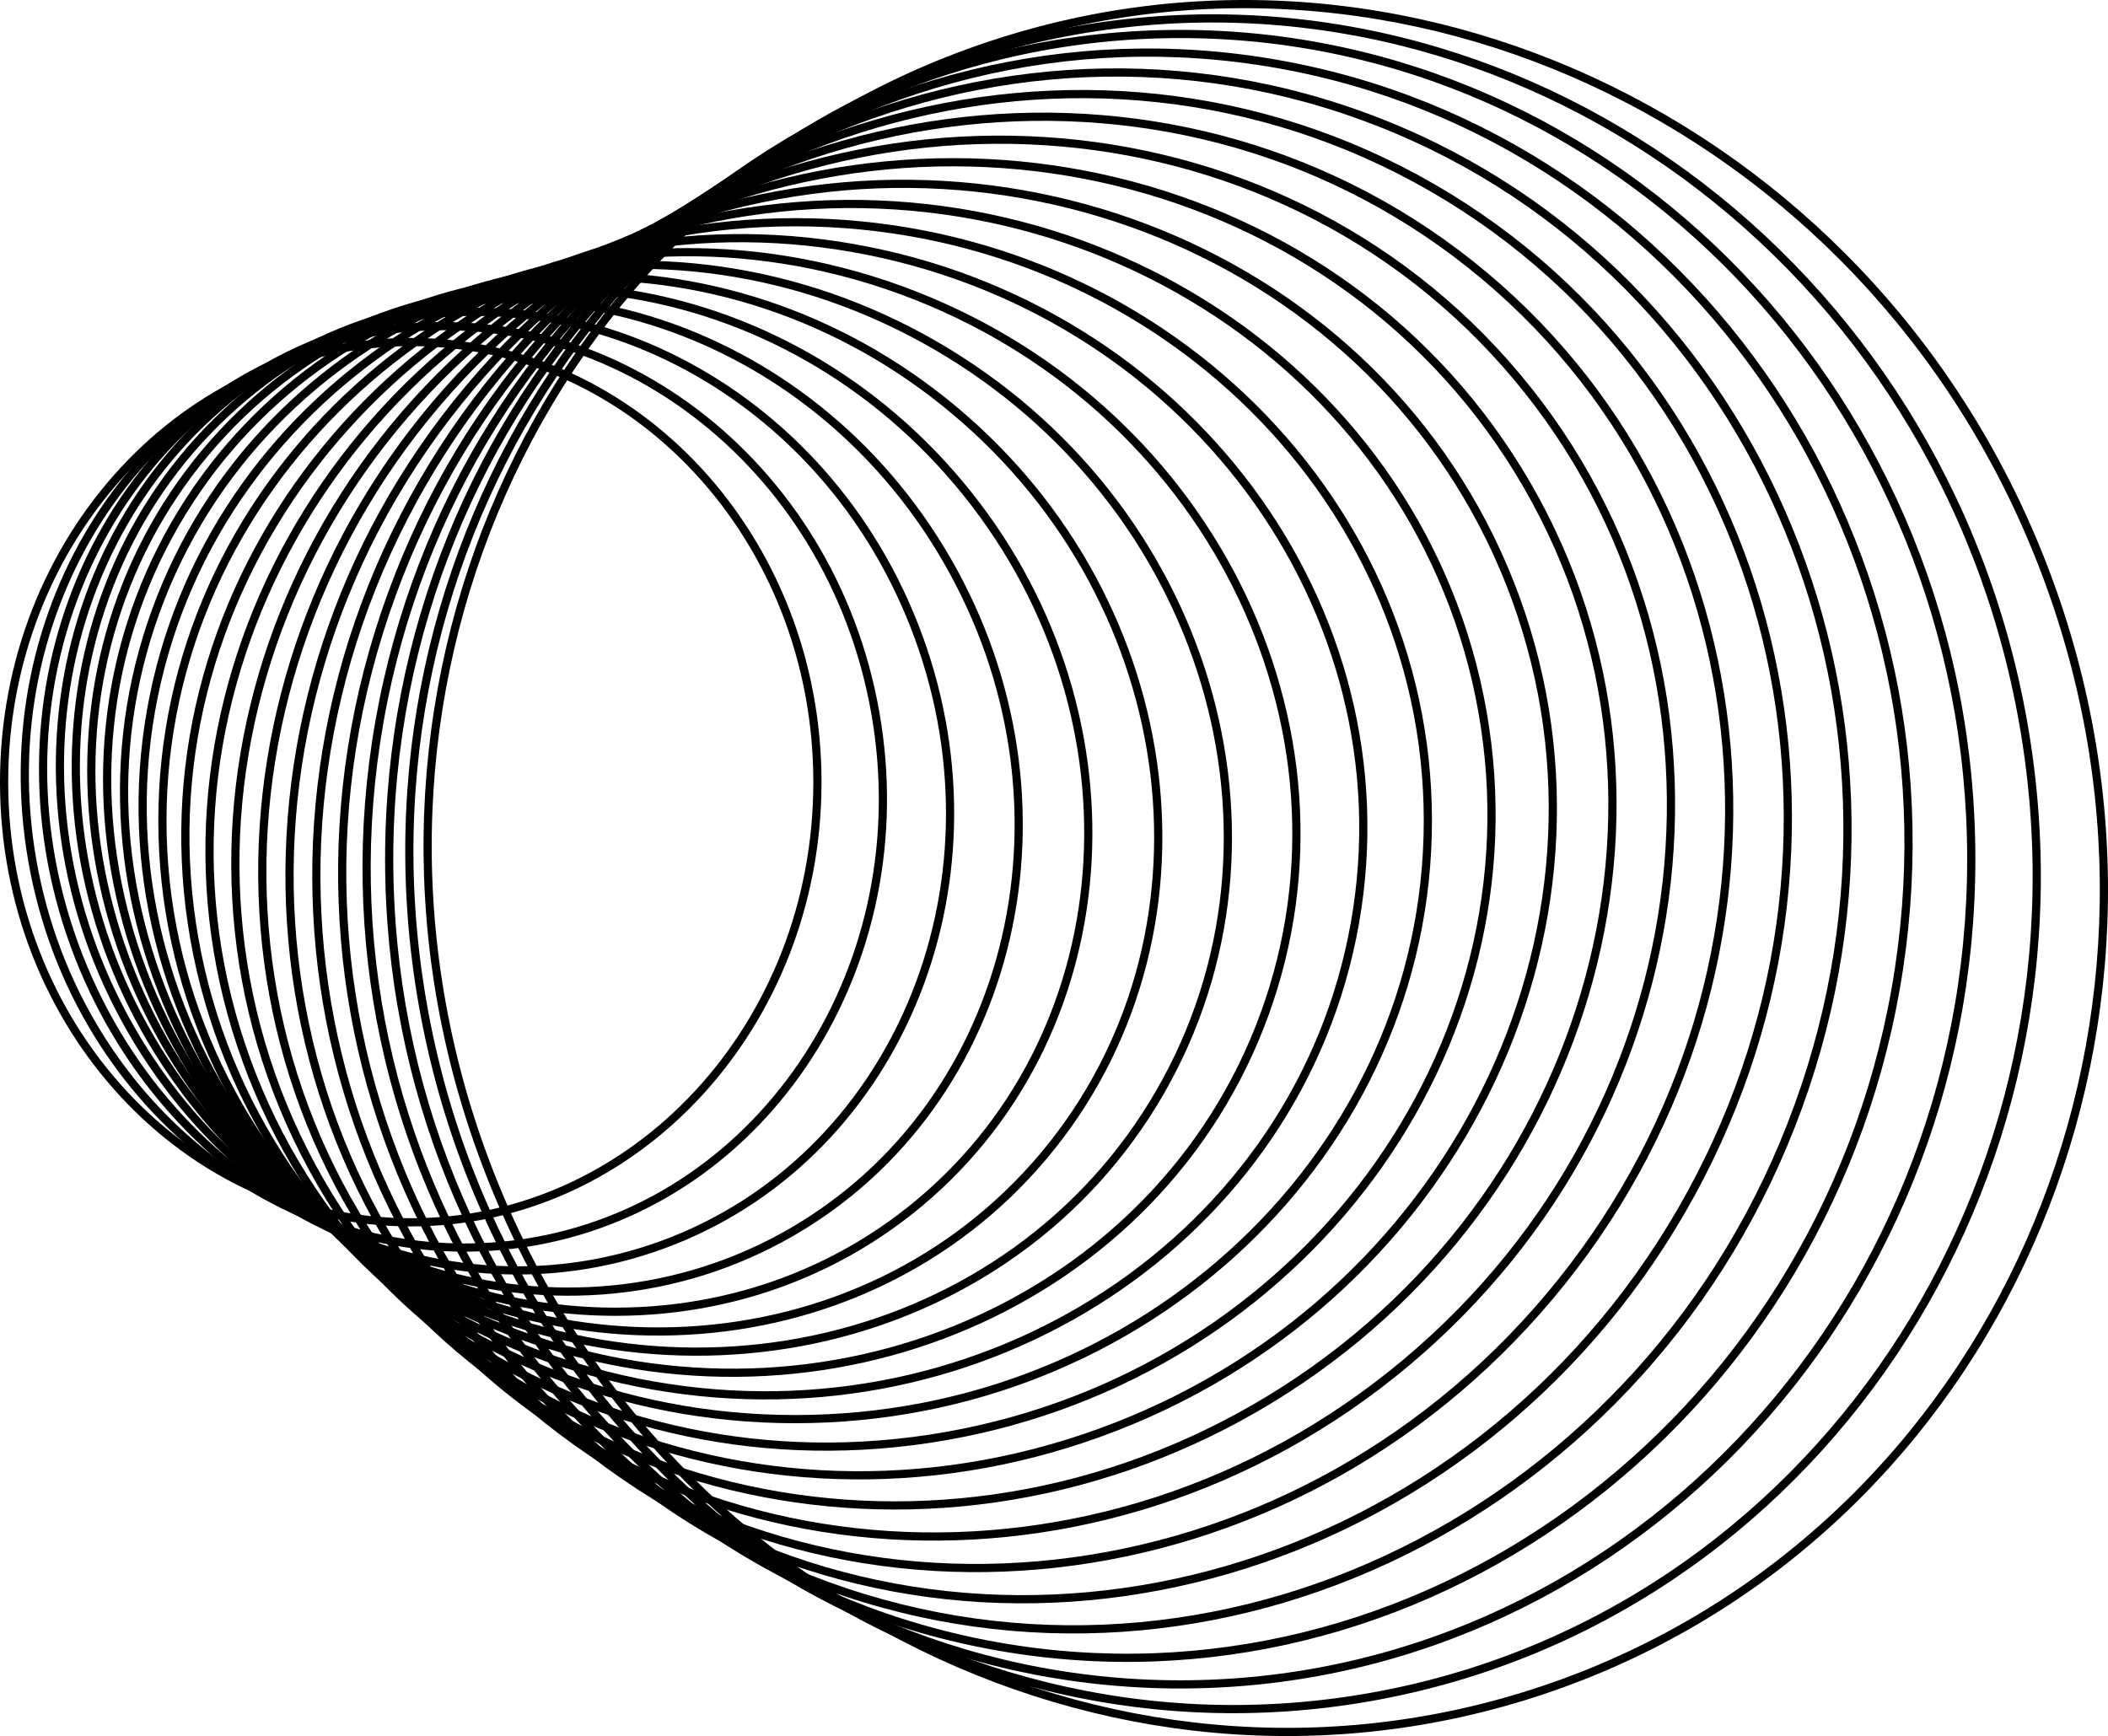 <?xml version="1.0" encoding="UTF-8"?> <svg xmlns="http://www.w3.org/2000/svg" viewBox="0 0 514.729 423.943" fill="none"><path fill-rule="evenodd" clip-rule="evenodd" d="M100.3 297.49C154.444 297.49 198.599 249.966 198.599 191.006C198.599 132.046 154.444 84.522 100.3 84.522C46.155 84.522 2 132.046 2 191.006C2 249.966 46.155 297.49 100.3 297.49ZM100.3 299.49C155.694 299.49 200.599 250.92 200.599 191.006C200.599 131.092 155.694 82.523 100.3 82.523C44.906 82.523 0 131.092 0 191.006C0 250.92 44.906 299.49 100.3 299.49Z" fill="black"></path><path fill-rule="evenodd" clip-rule="evenodd" d="M130.223 302.182C186.374 292.283 223.48 235.089 212.74 174.175C201.999 113.261 147.569 72.208 91.418 82.109C35.266 92.01 -1.84 149.203 8.901 210.117C19.642 271.031 74.071 312.084 130.223 302.182ZM130.57 304.152C187.946 294.035 225.617 235.687 214.709 173.828C203.802 111.968 148.447 70.022 91.07 80.139C33.694 90.256 -3.976 148.605 6.931 210.465C17.839 272.324 73.194 314.269 130.57 304.152Z" fill="black"></path><path fill-rule="evenodd" clip-rule="evenodd" d="M161.254 303.09C217.546 282.601 245.545 216.834 223.407 156.009C201.268 95.184 137.547 62.802 81.254 83.291C24.961 103.78 -3.037 169.545 19.101 230.37C41.24 291.195 104.961 323.576 161.254 303.09ZM161.938 304.967C219.393 284.056 247.755 217.058 225.286 155.325C202.817 93.592 138.025 60.499 80.57 81.411C23.115 102.323 -5.247 169.321 17.222 231.054C39.691 292.788 104.482 325.879 161.938 304.967Z" fill="black"></path><path fill-rule="evenodd" clip-rule="evenodd" d="M192.773 300.035C247.153 268.639 264.154 195.817 230.352 137.27C196.55 78.723 124.984 57.035 70.604 88.432C16.224 119.828 -0.776 192.649 33.026 251.197C66.828 309.742 138.393 331.431 192.773 300.035ZM193.773 301.767C249.22 269.754 266.371 195.659 232.084 136.27C197.795 76.881 125.051 54.687 69.604 86.699C14.158 118.712 -2.994 192.807 31.294 252.197C65.582 311.584 138.327 333.779 193.773 301.767Z" fill="black"></path><path fill-rule="evenodd" clip-rule="evenodd" d="M224.006 292.86C274.319 250.642 278.696 172.683 233.392 118.693C188.089 64.702 110.554 55.475 60.241 97.693C9.928 139.911 5.551 217.87 50.854 271.861C96.158 325.851 173.693 335.079 224.006 292.86ZM225.291 294.393C276.543 251.387 280.856 172.147 234.924 117.407C188.992 62.667 110.208 53.155 58.955 96.161C7.703 139.167 3.39 218.406 49.322 273.146C95.255 327.886 174.038 337.398 225.291 294.393Z" fill="black"></path><path fill-rule="evenodd" clip-rule="evenodd" d="M254.137 281.556C298.21 229.032 288.688 148.207 232.495 101.054C176.301 53.902 95.05 58.56 50.977 111.084C6.904 163.608 16.426 244.433 72.62 291.585C128.814 338.738 210.065 334.079 254.137 281.556ZM255.669 282.841C300.527 229.381 290.728 147.307 233.78 99.522C176.833 51.738 94.303 56.338 49.445 109.798C4.587 163.258 14.387 245.333 71.335 293.118C128.282 340.901 210.811 336.301 255.669 282.841Z" fill="black"></path><path fill-rule="evenodd" clip-rule="evenodd" d="M282.348 266.274C318.074 204.395 293.8 123.262 227.781 85.146C161.761 47.03 79.361 66.575 43.636 128.453C7.91 190.331 32.184 271.464 98.203 309.582C164.222 347.698 246.623 328.151 282.348 266.274ZM284.081 267.274C320.414 204.341 295.655 122.024 228.781 83.414C161.905 44.803 78.238 64.521 41.904 127.453C5.569 190.386 30.328 272.704 97.203 311.312C164.078 349.923 247.746 330.206 284.081 267.274Z" fill="black"></path><path fill-rule="evenodd" clip-rule="evenodd" d="M307.837 247.328C333.264 177.475 293.868 98.798 219.529 71.741C145.19 44.684 64.439 79.631 39.014 149.485C13.59 219.338 52.985 298.015 127.324 325.071C201.662 352.13 282.413 317.182 307.837 247.328ZM309.717 248.013C335.556 177.019 295.485 97.258 220.213 69.862C144.941 42.465 62.975 77.807 37.135 148.801C11.296 219.794 51.368 299.555 126.639 326.951C201.911 354.348 283.878 319.007 309.717 248.013Z" fill="black"></path><path fill-rule="evenodd" clip-rule="evenodd" d="M329.864 225.195C343.273 149.146 288.915 75.802 208.174 61.565C127.432 47.329 51.268 97.658 37.858 173.706C24.449 249.755 78.807 323.099 159.548 337.336C240.289 351.573 316.454 301.242 329.864 225.195ZM331.834 225.542C345.453 148.302 290.243 74.006 208.521 59.596C126.798 45.186 49.508 96.119 35.889 173.359C22.269 250.6 77.478 324.894 159.201 339.306C240.924 353.715 318.214 302.782 331.834 225.542Z" fill="black"></path><path fill-rule="evenodd" clip-rule="evenodd" d="M347.653 200.409C347.653 120.353 279.036 55.269 194.155 55.269C109.274 55.269 40.656 120.353 40.656 200.409C40.656 280.466 109.274 345.551 194.155 345.551C279.036 345.551 347.653 280.466 347.653 200.409ZM349.653 200.409C349.653 119.146 280.036 53.269 194.155 53.269C108.275 53.269 38.656 119.146 38.656 200.409C38.656 281.673 108.275 347.55 194.155 347.55C280.036 347.55 349.653 281.673 349.653 200.409Z" fill="black"></path><path fill-rule="evenodd" clip-rule="evenodd" d="M361.007 173.981C346.596 92.251 265.014 38.14 178.605 53.377C92.195 68.613 34.039 147.363 48.45 229.093C62.862 310.825 144.445 364.935 230.854 349.698C317.264 334.461 375.419 255.712 361.007 173.981ZM362.977 173.634C348.358 90.719 265.656 35.996 178.257 51.407C90.859 66.817 31.861 146.526 46.481 229.441C61.101 312.354 143.803 367.077 231.201 351.668C318.599 336.256 377.597 256.549 362.977 173.634Z" fill="black"></path><path fill-rule="evenodd" clip-rule="evenodd" d="M369.185 146.521C339.813 65.824 247.079 25.311 161.924 56.305C76.769 87.299 31.771 177.943 61.142 258.639C90.513 339.336 183.249 379.852 268.404 348.855C353.56 317.862 398.556 227.218 369.185 146.521ZM371.065 145.837C341.283 64.013 247.342 23.087 161.24 54.425C75.138 85.764 29.481 177.5 59.263 259.324C89.044 341.148 182.986 382.074 269.089 350.735C355.19 319.397 400.846 227.661 371.065 145.837Z" fill="black"></path><path fill-rule="evenodd" clip-rule="evenodd" d="M372.064 119.062C327.684 42.194 226.131 17.548 145.158 64.298C64.186 111.047 34.753 211.318 79.133 288.185C123.513 365.055 225.067 389.701 306.04 342.951C387.011 296.203 416.445 195.931 372.064 119.062ZM373.797 118.062C328.819 40.158 226.006 15.311 144.158 62.565C62.311 109.82 32.423 211.282 77.401 289.185C122.379 367.09 225.192 391.939 307.04 344.683C388.886 297.428 418.775 195.967 373.797 118.062Z" fill="black"></path><path fill-rule="evenodd" clip-rule="evenodd" d="M369.585 92.603C310.677 22.4 203.096 15.479 129.266 77.429C55.437 139.379 43.571 246.528 102.479 316.732C161.387 386.936 268.969 393.856 342.798 331.906C416.628 269.956 428.492 162.807 369.585 92.603ZM371.117 91.317C311.442 20.2 202.586 13.296 127.981 75.897C53.375 138.498 41.272 246.899 100.947 318.017C160.622 389.136 269.479 396.038 344.083 333.439C418.688 270.836 430.792 162.435 371.117 91.317Z" fill="black"></path><path fill-rule="evenodd" clip-rule="evenodd" d="M361.882 68.161C289.47 7.4 179.031 19.557 115.23 95.592C51.43 171.626 58.635 282.498 131.048 343.261C203.46 404.021 313.899 391.864 377.699 315.829C441.502 239.795 434.297 128.923 361.882 68.161ZM363.17 66.629C289.843 5.102 178.152 17.493 113.698 94.306C49.245 171.119 56.437 283.266 129.762 344.793C203.087 406.321 314.779 393.929 379.232 317.117C443.686 240.303 436.494 128.156 363.17 66.629Z" fill="black"></path><path fill-rule="evenodd" clip-rule="evenodd" d="M349.288 46.734C264.926 -1.972 155.086 30.037 104.019 118.489C52.952 206.94 80.151 318.069 164.513 366.775C248.874 415.48 358.715 383.471 409.783 295.02C460.848 206.57 433.649 95.44 349.288 46.734ZM350.288 45.002C264.896 -4.298 153.863 28.155 102.287 117.489C50.71 206.822 78.122 319.207 163.512 368.507C248.903 417.808 359.937 385.354 411.513 296.02C463.091 206.687 435.679 94.303 350.288 45.002Z" fill="black"></path><path fill-rule="evenodd" clip-rule="evenodd" d="M332.319 29.263C238.071 -5.04 132.464 46.955 96.548 145.636C60.631 244.316 108.108 352.03 202.355 386.331C296.603 420.635 402.208 368.64 438.124 269.959C474.043 171.279 426.565 63.566 332.319 29.263ZM333.001 27.384C237.64 -7.325 130.934 45.312 94.668 144.952C58.402 244.592 106.309 353.503 201.671 388.211C297.033 422.92 403.738 370.285 440.004 270.644C476.27 171.004 428.365 62.093 333.001 27.384Z" fill="black"></path><path fill-rule="evenodd" clip-rule="evenodd" d="M311.667 16.597C210.056 -1.32 112.379 70.121 93.644 176.374C74.909 282.628 142.261 383.169 243.872 401.086C345.483 419.003 443.162 347.56 461.896 241.307C480.632 135.054 413.28 34.514 311.667 16.597ZM312.014 14.627C209.238 -3.495 110.587 68.766 91.674 176.027C72.761 283.288 140.747 384.931 243.525 403.056C346.303 421.177 444.954 348.915 463.866 241.655C482.78 134.393 414.793 32.75 312.014 14.627Z" fill="black"></path><path fill-rule="evenodd" clip-rule="evenodd" d="M288.185 9.298C182.14 9.298 96.03 98.992 96.03 209.813C96.03 320.634 182.14 410.328 288.185 410.328C394.234 410.328 480.342 320.634 480.342 209.813C480.342 98.992 394.234 9.298 288.185 9.298ZM288.185 7.298C180.957 7.298 94.03 97.967 94.03 209.813C94.03 321.659 180.957 412.328 288.185 412.328C395.416 412.328 482.342 321.659 482.342 209.813C482.342 97.967 395.416 7.298 288.185 7.298Z" fill="black"></path><path fill-rule="evenodd" clip-rule="evenodd" d="M262.932 8.408C155.64 27.326 84.503 133.282 104.238 245.206C123.973 357.13 227.059 432.367 334.349 413.448C441.642 394.529 512.779 288.575 493.042 176.65C473.308 64.725 370.222 -10.51 262.932 8.408ZM262.584 6.438C154.13 25.561 82.355 132.617 102.268 245.554C122.182 358.49 226.244 434.542 334.696 415.418C443.149 396.293 514.926 289.238 495.012 176.302C475.098 63.366 371.037 -12.685 262.584 6.438Z" fill="black"></path><path fill-rule="evenodd" clip-rule="evenodd" d="M236.954 13.827C131.869 52.074 78.818 171.768 118.674 281.271C158.53 390.774 276.106 448.364 381.192 410.115C486.277 371.869 539.327 252.174 499.472 142.672C459.616 33.169 342.038 -24.421 236.954 13.827ZM236.27 11.947C130.078 50.598 76.587 171.485 116.795 281.956C157.003 392.426 275.683 450.646 381.877 411.995C488.07 373.344 541.56 252.459 501.352 141.988C461.143 31.517 342.463 -26.704 236.27 11.947Z" fill="black"></path></svg> 